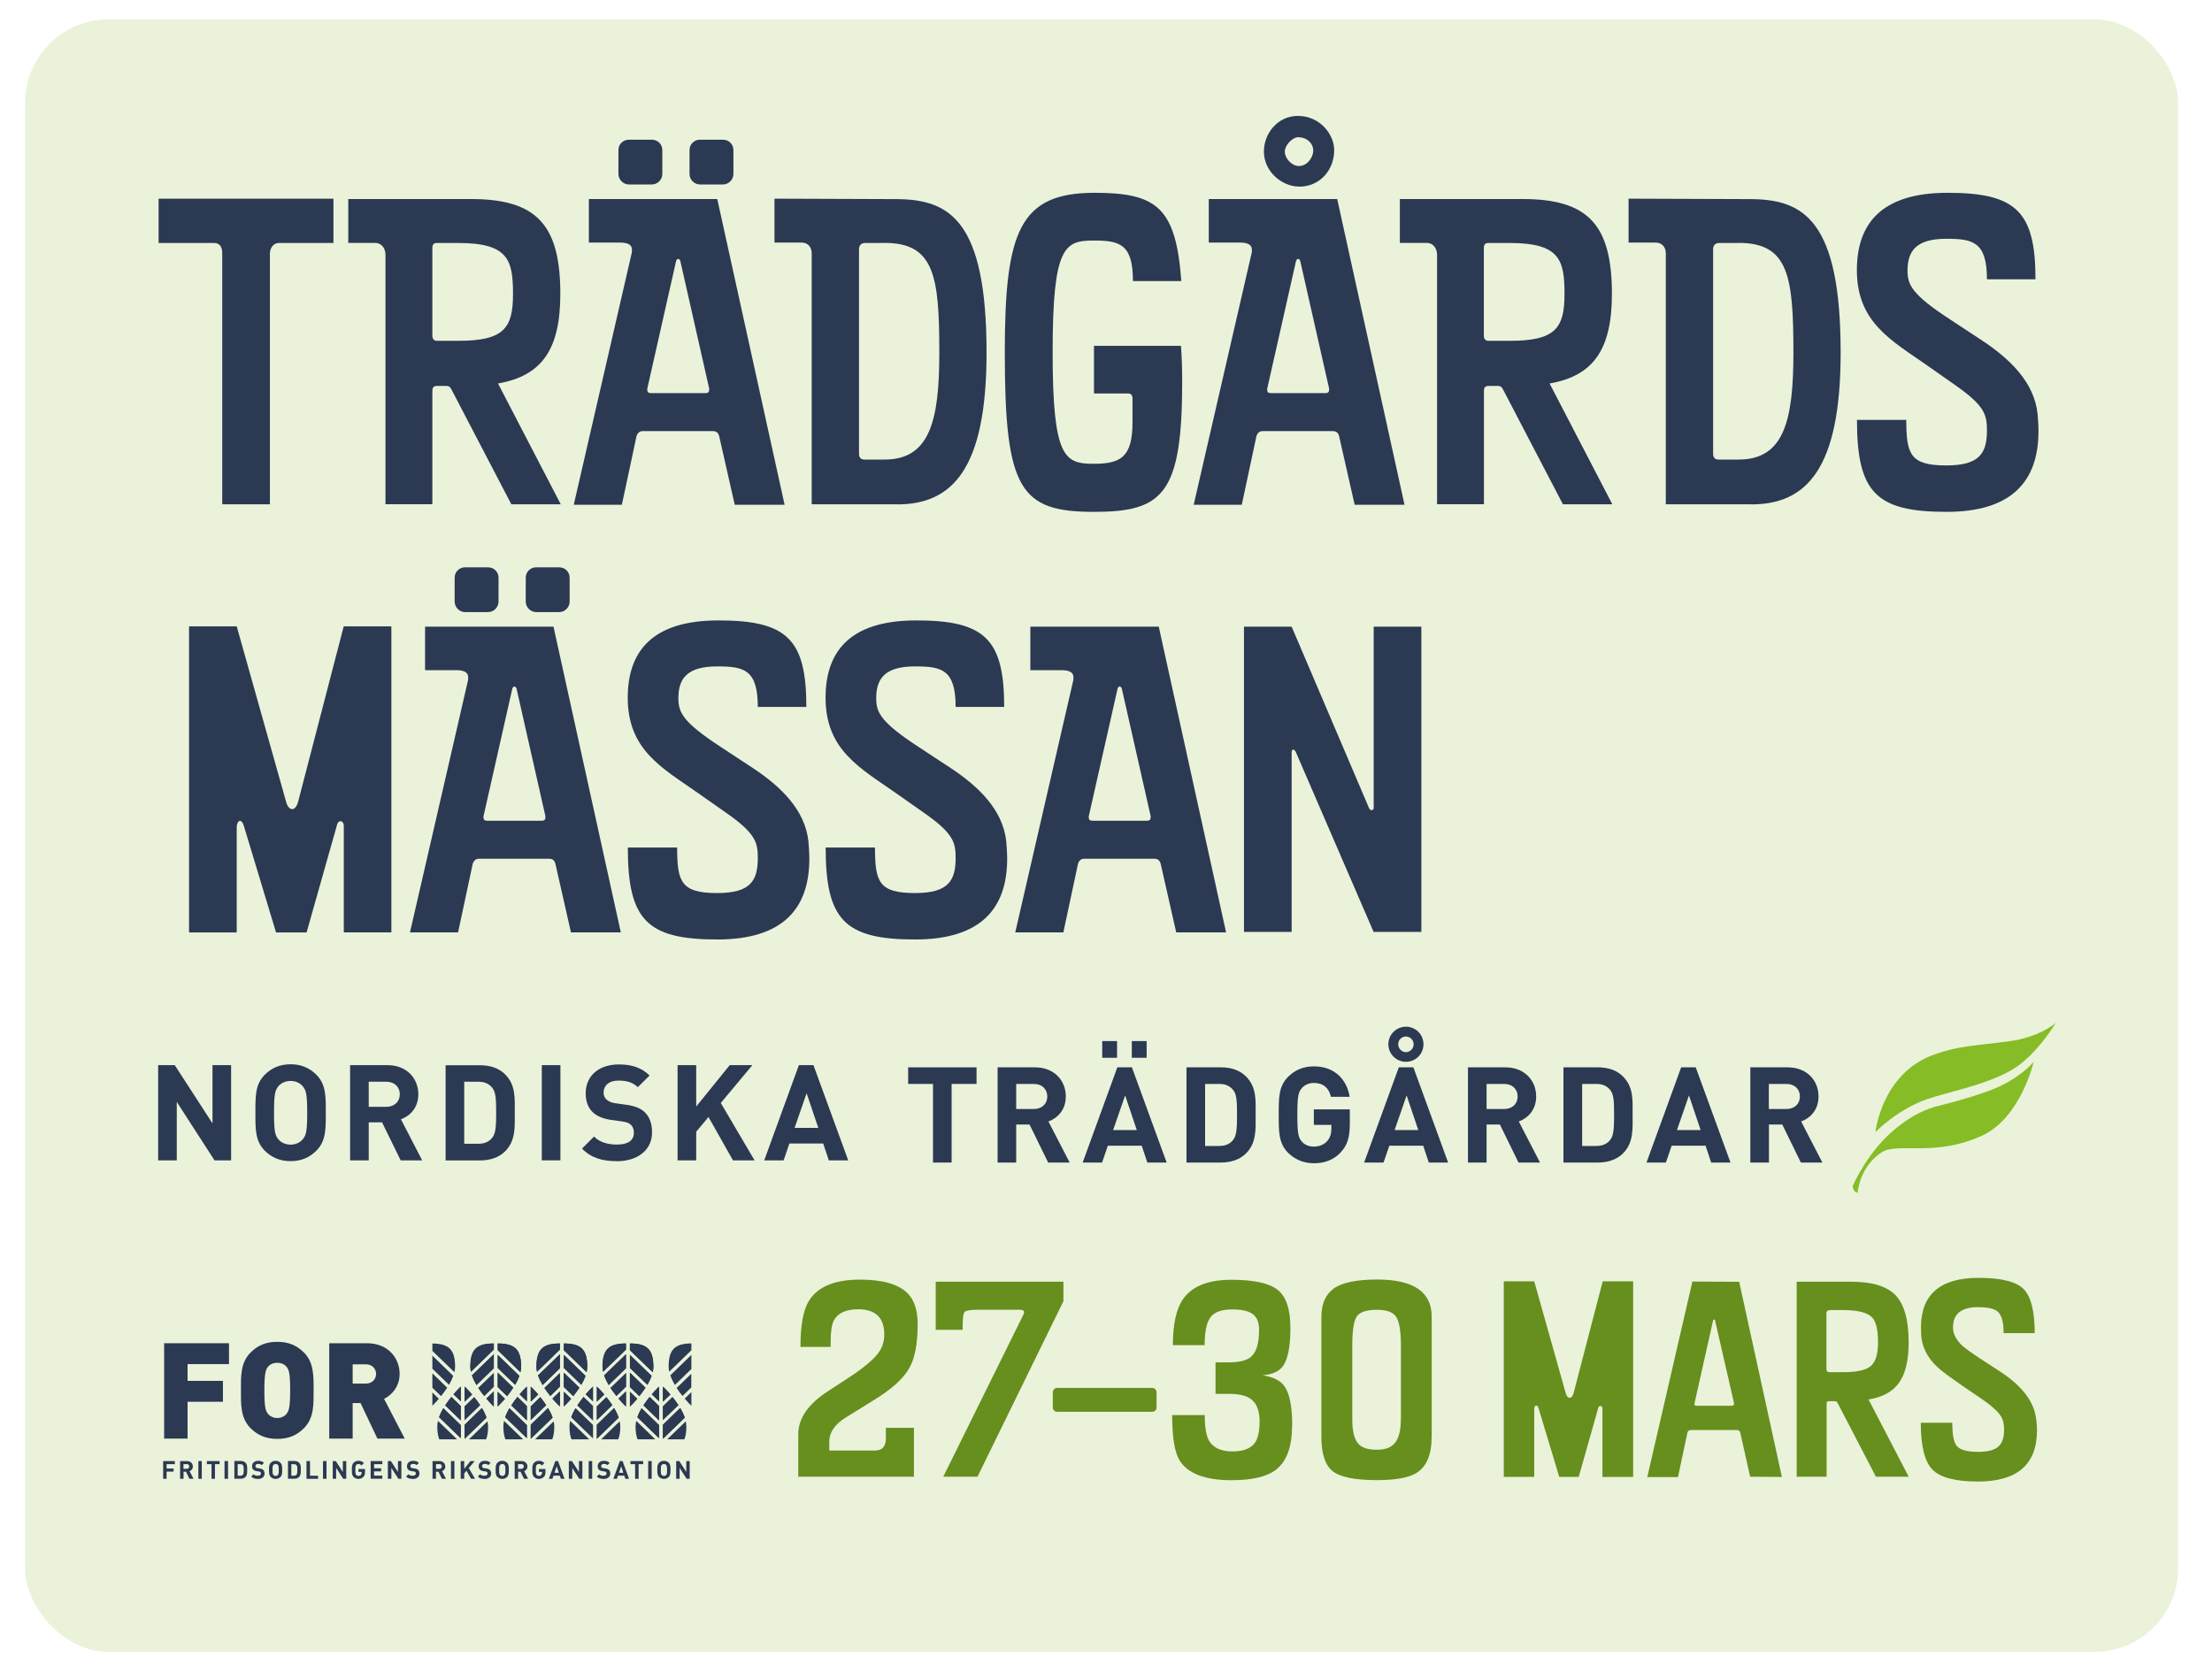 <svg viewBox="0 0 252.02 191.32" xmlns="http://www.w3.org/2000/svg">
  <defs>
    <style>
      .cls-1 {
        fill: #668f1e;
      }

      .cls-2 {
        fill: #2b3952;
      }

      .cls-3 {
        fill: #eaf2da;
      }

      .cls-4 {
        fill: #86bc25;
      }
    </style>
  </defs>
  <g id="logobg">
    <rect ry="9.51" rx="9.51" height="186.03" width="245.3" y="2.21" x="2.86" class="cls-3"></rect>
  </g>
  <g data-name="Lager 1" id="Lager_1">
    <g>
      <path d="M38,27.69h-6.2c-.76,0-1.05.71-1.05,1.19v28.59h-5.43v-28.64c0-.67-.29-1.14-.91-1.14h-6.34v-5.05h19.92v5.05Z" class="cls-2"></path>
      <path d="M63.88,57.47h-5.62l-6.81-13.06c-.14-.29-.29-.43-.57-.43h-1.1c-.38,0-.52.19-.52.57v12.91h-5.34v-28.45c0-.62-.38-1.33-1.19-1.33h-3.05v-5h13.96c7.48,0,10.2,2.91,10.2,10.82,0,6.43-2.19,9.34-7.1,10.2l7.15,13.77ZM52.21,27.69h-2.43c-.33,0-.52.14-.52.57v10.01c0,.29.14.57.52.57h2.43c5.19,0,6.24-1.43,6.24-5.34s-.57-5.81-6.24-5.81Z" class="cls-2"></path>
      <path d="M89.38,57.52h-5.67l-1.76-7.77c-.1-.43-.33-.62-.71-.62h-8.05c-.33,0-.57.24-.67.57l-1.67,7.82h-5.48l6.58-28.59c.05-.14.05-.33.05-.48,0-.48-.33-.81-1.38-.81h-3.53v-4.96h14.63l7.67,34.84ZM75.46,19.83c0,.62-.52,1.19-1.19,1.19h-2.62c-.67,0-1.19-.57-1.19-1.19v-2.72c0-.67.52-1.19,1.19-1.19h2.62c.67,0,1.19.52,1.19,1.19v2.72ZM77.51,29.74c-.05-.14-.14-.24-.24-.24s-.19.1-.24.24l-3.29,14.58c0,.33.05.48.48.48h6.15c.43,0,.43-.24.43-.52l-3.29-14.54ZM83.56,19.83c0,.62-.52,1.19-1.19,1.19h-2.62c-.67,0-1.19-.57-1.19-1.19v-2.72c0-.67.52-1.19,1.19-1.19h2.62c.67,0,1.19.52,1.19,1.19v2.72Z" class="cls-2"></path>
      <path d="M102.2,57.47h-9.72v-28.59c0-.67-.38-1.24-1.19-1.24h-3.05v-5l13.96.05c5.96.05,10.2,2.38,10.2,17.49,0,13.3-3.91,17.3-10.2,17.3ZM100.77,27.69h-2.19c-.48,0-.71.29-.71.71v23.3c0,.48.24.67.62.67h2.29c5.19,0,6.24-4.48,6.24-12.2,0-8.72-.57-12.49-6.24-12.49Z" class="cls-2"></path>
      <path d="M129.08,32.03c0-4.19-1.48-4.62-4.43-4.62-3.34,0-4.72.57-4.72,12.72s1.38,12.72,4.72,12.72c3.15,0,4.38-.86,4.38-4.77v-2.72c0-.33-.19-.52-.48-.52h-3.91v-5.43h9.91c.1,1.29.14,2.67.14,4.05,0,12.87-2.19,14.87-10.06,14.87-8.44,0-10.15-2.57-10.15-18.2,0-13.82,1.72-18.16,10.25-18.16,7.1,0,9.25,1.72,9.86,10.06h-5.53Z" class="cls-2"></path>
      <path d="M160.01,57.52h-5.67l-1.76-7.77c-.1-.43-.33-.62-.71-.62h-8.05c-.33,0-.57.24-.67.57l-1.67,7.82h-5.48l6.58-28.59c.05-.14.05-.33.05-.48,0-.48-.33-.81-1.38-.81h-3.53v-4.96h14.63l7.67,34.84ZM148,21.26c-1.91,0-4-1.67-4-4,0-2.05,1.57-4.05,3.86-4.05,2.53,0,4.15,2.1,4.15,3.91,0,2.19-1.57,4.15-4,4.15ZM148.14,29.74c-.05-.14-.14-.24-.24-.24s-.19.1-.24.24l-3.29,14.58c0,.33.05.48.48.48h6.15c.43,0,.43-.24.43-.52l-3.29-14.54ZM147.95,15.63c-.71,0-1.57.91-1.57,1.67,0,.71.76,1.62,1.62,1.62.91,0,1.62-.95,1.62-1.76,0-.86-.76-1.52-1.67-1.52Z" class="cls-2"></path>
      <path d="M183.69,57.47h-5.62l-6.81-13.06c-.14-.29-.29-.43-.57-.43h-1.1c-.38,0-.52.19-.52.57v12.91h-5.34v-28.45c0-.62-.38-1.33-1.19-1.33h-3.05v-5h13.96c7.48,0,10.2,2.91,10.2,10.82,0,6.43-2.19,9.34-7.1,10.2l7.15,13.77ZM172.01,27.69h-2.43c-.33,0-.52.14-.52.57v10.01c0,.29.14.57.52.57h2.43c5.19,0,6.24-1.43,6.24-5.34s-.57-5.81-6.24-5.81Z" class="cls-2"></path>
      <path d="M199.51,57.47h-9.72v-28.59c0-.67-.38-1.24-1.19-1.24h-3.05v-5l13.96.05c5.96.05,10.2,2.38,10.2,17.49,0,13.3-3.91,17.3-10.2,17.3ZM198.08,27.69h-2.19c-.48,0-.71.29-.71.71v23.3c0,.48.24.67.62.67h2.29c5.19,0,6.24-4.48,6.24-12.2,0-8.72-.57-12.49-6.24-12.49Z" class="cls-2"></path>
      <path d="M232.25,49.13c0,5.67-3,9.2-10.48,9.2-8.05,0-10.2-2.24-10.2-10.48h5.62c0,3.91.43,5.19,4.57,5.19,3.81,0,4.62-1.43,4.62-4,0-1.76-.24-2.81-3.67-5.19l-3.19-2.24c-4-2.81-7.96-4.86-7.96-10.82,0-5.05,2.53-8.82,10.34-8.82s10.01,2.14,10.01,9.86h-5.53c0-4.29-1.62-4.62-4.62-4.62-3.38,0-4.43,1.33-4.43,3.62,0,1.62.48,2.72,4.86,5.58l3.62,2.38c3.1,2.05,5.96,4.72,6.34,8.39.05.67.1,1.33.1,1.95Z" class="cls-2"></path>
    </g>
    <g>
      <path d="M44.6,106.25h-5.43v-12.1c0-.38-.19-.57-.38-.57-.14,0-.33.14-.38.38l-3.48,12.3h-3.48l-3.67-12.15c-.1-.38-.29-.57-.43-.57-.19,0-.38.29-.38.76v11.96h-5.43v-34.88h5.43l5.62,19.97c.14.57.43.86.71.86.24,0,.52-.29.67-.86l5.19-19.97h5.43v34.88Z" class="cls-2"></path>
      <path d="M70.72,106.25h-5.67l-1.76-7.77c-.1-.43-.33-.62-.71-.62h-8.05c-.33,0-.57.24-.67.57l-1.67,7.82h-5.48l6.58-28.59c.05-.14.05-.33.05-.48,0-.48-.33-.81-1.38-.81h-3.53v-4.96h14.63l7.67,34.84ZM56.8,68.56c0,.62-.52,1.19-1.19,1.19h-2.62c-.67,0-1.19-.57-1.19-1.19v-2.72c0-.67.52-1.19,1.19-1.19h2.62c.67,0,1.19.52,1.19,1.19v2.72ZM58.85,78.47c-.05-.14-.14-.24-.24-.24s-.19.1-.24.24l-3.29,14.58c0,.33.05.48.48.48h6.15c.43,0,.43-.24.43-.52l-3.29-14.54ZM64.9,68.56c0,.62-.52,1.19-1.19,1.19h-2.62c-.67,0-1.19-.57-1.19-1.19v-2.72c0-.67.52-1.19,1.19-1.19h2.62c.67,0,1.19.52,1.19,1.19v2.72Z" class="cls-2"></path>
      <path d="M92.21,97.86c0,5.67-3,9.2-10.48,9.2-8.05,0-10.2-2.24-10.2-10.48h5.62c0,3.91.43,5.19,4.57,5.19,3.81,0,4.62-1.43,4.62-4,0-1.76-.24-2.81-3.67-5.19l-3.19-2.24c-4-2.81-7.96-4.86-7.96-10.82,0-5.05,2.53-8.82,10.34-8.82s10.01,2.14,10.01,9.86h-5.53c0-4.29-1.62-4.62-4.62-4.62-3.38,0-4.43,1.33-4.43,3.62,0,1.62.48,2.72,4.86,5.58l3.62,2.38c3.1,2.05,5.96,4.72,6.34,8.39.05.67.1,1.33.1,1.95Z" class="cls-2"></path>
      <path d="M114.75,97.86c0,5.67-3,9.2-10.48,9.2-8.05,0-10.2-2.24-10.2-10.48h5.62c0,3.91.43,5.19,4.57,5.19,3.81,0,4.62-1.43,4.62-4,0-1.76-.24-2.81-3.67-5.19l-3.19-2.24c-4-2.81-7.96-4.86-7.96-10.82,0-5.05,2.53-8.82,10.34-8.82s10.01,2.14,10.01,9.86h-5.53c0-4.29-1.62-4.62-4.62-4.62-3.38,0-4.43,1.33-4.43,3.62,0,1.62.48,2.72,4.86,5.58l3.62,2.38c3.1,2.05,5.96,4.72,6.34,8.39.05.67.1,1.33.1,1.95Z" class="cls-2"></path>
      <path d="M139.68,106.25h-5.67l-1.76-7.77c-.1-.43-.33-.62-.71-.62h-8.05c-.33,0-.57.24-.67.57l-1.67,7.82h-5.48l6.58-28.59c.05-.14.05-.33.05-.48,0-.48-.33-.81-1.38-.81h-3.53v-4.96h14.63l7.67,34.84ZM127.81,78.47c-.05-.14-.14-.24-.24-.24s-.19.1-.24.24l-3.29,14.58c0,.33.05.48.48.48h6.15c.43,0,.43-.24.43-.52l-3.29-14.54Z" class="cls-2"></path>
      <path d="M161.93,106.2h-5.43l-8.86-20.49c-.1-.19-.19-.29-.29-.29s-.19.1-.19.29v20.49h-5.43v-34.79h5.43l8.82,20.68c.05.14.19.24.29.24s.24-.1.24-.24v-20.68h5.43v34.79Z" class="cls-2"></path>
    </g>
    <g>
      <g>
        <path d="M24.44,132.23l-4.3-6.66v6.66h-2.12v-10.85h1.89l4.3,6.64v-6.64h2.12v10.85h-1.89Z" class="cls-2"></path>
        <path d="M36.04,131.13c-.76.76-1.69,1.19-2.93,1.19s-2.18-.43-2.94-1.19c-1.1-1.1-1.07-2.45-1.07-4.33s-.03-3.23,1.07-4.33c.76-.76,1.71-1.19,2.94-1.19s2.16.43,2.93,1.19c1.1,1.1,1.08,2.45,1.08,4.33s.02,3.23-1.08,4.33ZM34.47,123.76c-.31-.35-.78-.58-1.36-.58s-1.07.23-1.37.58c-.41.46-.52.96-.52,3.05s.11,2.59.52,3.05c.3.35.79.58,1.37.58s1.05-.23,1.36-.58c.41-.46.53-.96.53-3.05s-.12-2.59-.53-3.05Z" class="cls-2"></path>
        <path d="M45.65,132.23l-2.12-4.33h-1.52v4.33h-2.12v-10.85h4.25c2.21,0,3.52,1.51,3.52,3.32,0,1.52-.93,2.47-1.98,2.85l2.42,4.68h-2.45ZM44.01,123.27h-2v2.86h2c.93,0,1.54-.59,1.54-1.43s-.61-1.43-1.54-1.43Z" class="cls-2"></path>
        <path d="M57.55,131.2c-.72.72-1.74,1.04-2.86,1.04h-3.92v-10.85h3.92c1.13,0,2.15.32,2.86,1.04,1.22,1.22,1.1,2.71,1.1,4.34s.12,3.21-1.1,4.43ZM56.07,123.94c-.37-.44-.85-.67-1.58-.67h-1.6v7.07h1.6c.73,0,1.22-.23,1.58-.67.4-.49.46-1.27.46-2.91s-.06-2.33-.46-2.82Z" class="cls-2"></path>
        <path d="M61.73,132.23v-10.85h2.12v10.85h-2.12Z" class="cls-2"></path>
        <path d="M70.27,132.32c-1.65,0-2.89-.35-3.96-1.43l1.37-1.37c.69.69,1.62.91,2.62.91,1.25,0,1.92-.47,1.92-1.34,0-.38-.11-.7-.34-.91-.21-.2-.46-.3-.96-.38l-1.31-.18c-.93-.14-1.62-.43-2.1-.9-.52-.52-.78-1.22-.78-2.13,0-1.94,1.43-3.29,3.78-3.29,1.49,0,2.58.37,3.5,1.26l-1.34,1.33c-.69-.66-1.51-.75-2.22-.75-1.13,0-1.68.62-1.68,1.37,0,.27.09.56.32.78.21.2.56.37,1.01.43l1.28.18c.99.14,1.62.41,2.07.84.58.55.84,1.34.84,2.3,0,2.1-1.75,3.29-4.02,3.29Z" class="cls-2"></path>
        <path d="M83.51,132.23l-2.79-4.94-1.4,1.68v3.26h-2.12v-10.85h2.12v4.72l3.82-4.72h2.58l-3.6,4.31,3.85,6.54h-2.47Z" class="cls-2"></path>
        <path d="M94.43,132.23l-.64-1.92h-3.85l-.66,1.92h-2.21l3.95-10.85h1.66l3.96,10.85h-2.21ZM91.9,124.58l-1.37,3.95h2.7l-1.33-3.95Z" class="cls-2"></path>
        <path d="M108.42,123.52v8.96h-2.12v-8.96h-2.83v-1.89h7.79v1.89h-2.83Z" class="cls-2"></path>
        <path d="M119.42,132.48l-2.12-4.33h-1.52v4.33h-2.12v-10.85h4.25c2.21,0,3.52,1.51,3.52,3.32,0,1.52-.93,2.47-1.98,2.85l2.42,4.68h-2.45ZM117.78,123.52h-2v2.86h2c.93,0,1.54-.59,1.54-1.43s-.61-1.43-1.54-1.43Z" class="cls-2"></path>
        <path d="M130.72,132.48l-.64-1.92h-3.86l-.66,1.92h-2.21l3.95-10.85h1.66l3.96,10.85h-2.21ZM128.19,124.83l-1.37,3.95h2.7l-1.33-3.95ZM125.58,120.54v-1.9h1.69v1.9h-1.69ZM128.95,120.54v-1.9h1.69v1.9h-1.69Z" class="cls-2"></path>
        <path d="M141.96,131.44c-.72.72-1.74,1.04-2.86,1.04h-3.92v-10.85h3.92c1.13,0,2.15.32,2.86,1.04,1.22,1.22,1.1,2.71,1.1,4.34s.12,3.22-1.1,4.43ZM140.48,124.19c-.37-.44-.85-.67-1.58-.67h-1.6v7.07h1.6c.73,0,1.22-.23,1.58-.67.4-.49.46-1.26.46-2.91s-.06-2.33-.46-2.82Z" class="cls-2"></path>
        <path d="M152.75,131.33c-.87.9-1.9,1.23-3.06,1.23s-2.16-.43-2.93-1.19c-1.1-1.1-1.07-2.45-1.07-4.33s-.03-3.23,1.07-4.33c.76-.76,1.71-1.19,2.93-1.19,2.51,0,3.79,1.65,4.08,3.47h-2.13c-.24-1.02-.87-1.58-1.95-1.58-.58,0-1.05.23-1.36.58-.41.46-.52.96-.52,3.05s.11,2.61.52,3.06c.3.35.78.56,1.36.56.64,0,1.16-.23,1.51-.61.35-.4.49-.88.49-1.45v-.41h-2v-1.77h4.1v1.58c0,1.57-.27,2.51-1.04,3.31Z" class="cls-2"></path>
        <path d="M162.79,132.48l-.64-1.92h-3.86l-.66,1.92h-2.21l3.95-10.85h1.66l3.96,10.85h-2.21ZM160.26,124.83l-1.37,3.95h2.7l-1.33-3.95ZM160.18,121c-1.1,0-2-.9-2-2s.9-2,2-2,2,.88,2,2-.9,2-2,2ZM160.18,118.12c-.49,0-.88.4-.88.88s.4.9.88.9.88-.41.88-.9-.4-.88-.88-.88Z" class="cls-2"></path>
        <path d="M173.01,132.48l-2.12-4.33h-1.52v4.33h-2.12v-10.85h4.25c2.21,0,3.52,1.51,3.52,3.32,0,1.52-.93,2.47-1.98,2.85l2.42,4.68h-2.45ZM171.37,123.52h-2v2.86h2c.93,0,1.54-.59,1.54-1.43s-.61-1.43-1.54-1.43Z" class="cls-2"></path>
        <path d="M184.91,131.44c-.72.72-1.74,1.04-2.86,1.04h-3.92v-10.85h3.92c1.13,0,2.15.32,2.86,1.04,1.22,1.22,1.1,2.71,1.1,4.34s.12,3.22-1.1,4.43ZM183.44,124.19c-.37-.44-.85-.67-1.58-.67h-1.6v7.07h1.6c.73,0,1.22-.23,1.58-.67.4-.49.46-1.26.46-2.91s-.06-2.33-.46-2.82Z" class="cls-2"></path>
        <path d="M194.96,132.48l-.64-1.92h-3.86l-.66,1.92h-2.21l3.95-10.85h1.66l3.96,10.85h-2.21ZM192.43,124.83l-1.37,3.95h2.7l-1.33-3.95Z" class="cls-2"></path>
        <path d="M205.18,132.48l-2.12-4.33h-1.52v4.33h-2.12v-10.85h4.25c2.21,0,3.52,1.51,3.52,3.32,0,1.52-.93,2.47-1.98,2.85l2.42,4.68h-2.45ZM203.53,123.52h-2v2.86h2c.93,0,1.54-.59,1.54-1.43s-.61-1.43-1.54-1.43Z" class="cls-2"></path>
      </g>
      <g>
        <path d="M219.49,125.28c2.41-.85,6.66-1.59,9.71-3.35,2.78-1.6,5.02-5.36,5.02-5.36,0,0-1.79,1.62-5.31,2.09-4.03.54-5.75.5-8.59,1.53-5.96,2.15-6.64,8.81-6.64,8.81,0,0,2.44-2.53,5.81-3.72Z" class="cls-4"></path>
        <path d="M211.08,135.18s1.15-2.79,3.54-5.31c1.05-1.1,3.36-3.16,6.24-3.85,1.37-.33,5.14-1.35,7.01-2.24,2.54-1.21,3.83-2.76,3.83-2.76,0,0-1.47,6.32-5.81,8.36-5.39,2.52-9.67.77-11.46,1.91-2.4,1.52-2.75,4.18-2.79,4.65-.51-.11-.56-.75-.56-.75Z" class="cls-4"></path>
      </g>
    </g>
    <g>
      <g>
        <path d="M50.72,160.15l1.78,1.72v-1.64l-1.07-1.04c-.23.29-.48.61-.7.96Z" class="cls-2"></path>
        <path d="M50.02,161.5l2.47,2.39v-1.49l-1.99-1.92c-.19.33-.36.67-.48,1.02Z" class="cls-2"></path>
        <path d="M51.67,158.89l.83.8v-1.68s-.37.34-.83.88Z" class="cls-2"></path>
        <path d="M54.03,159.21l-1.09,1.06v1.56l1.76-1.7c-.21-.33-.44-.64-.67-.91Z" class="cls-2"></path>
        <path d="M52.94,158.01v1.72l.85-.82c-.47-.55-.85-.9-.85-.9Z" class="cls-2"></path>
        <path d="M52.94,162.36v1.6l2.49-2.41c-.13-.37-.31-.74-.52-1.1l-1.97,1.91Z" class="cls-2"></path>
        <path d="M54.29,157.83l1.97-1.91v-1.6l-2.49,2.41c.13.37.31.74.52,1.1Z" class="cls-2"></path>
        <path d="M53.59,155.74c0,.19.02.38.07.58l2.61-2.53v-.69c-1.89,0-2.67.62-2.67,2.64Z" class="cls-2"></path>
        <path d="M56.7,160.28s.37-.34.83-.88l-.83-.8v1.68Z" class="cls-2"></path>
        <path d="M58.48,158.14l-1.78-1.72v1.64l1.07,1.04c.23-.29.48-.62.7-.96Z" class="cls-2"></path>
        <path d="M56.26,160.28v-1.72l-.85.82c.47.55.85.9.85.9Z" class="cls-2"></path>
        <path d="M55.17,159.08l1.09-1.06v-1.55l-1.76,1.7c.21.33.44.64.67.91Z" class="cls-2"></path>
        <path d="M60.47,158.01v1.72l.85-.82c-.47-.55-.85-.9-.85-.9Z" class="cls-2"></path>
        <path d="M68,158.01v1.72l.85-.82c-.47-.55-.85-.9-.85-.9Z" class="cls-2"></path>
        <path d="M66.91,155.74c0-2.02-.79-2.64-2.67-2.64v.76l2.59,2.51c.05-.21.08-.43.08-.63Z" class="cls-2"></path>
        <path d="M69.09,159.21l-1.09,1.06v1.56l1.76-1.7c-.21-.33-.44-.64-.67-.91Z" class="cls-2"></path>
        <path d="M73.54,158.14l-1.78-1.72v1.64l1.07,1.04c.23-.29.48-.62.7-.96Z" class="cls-2"></path>
        <path d="M74.24,156.79l-2.47-2.39v1.49l1.99,1.92c.19-.33.36-.67.48-1.02Z" class="cls-2"></path>
        <path d="M74.44,155.74c0-2.02-.78-2.64-2.67-2.64v.76l2.6,2.51c.05-.21.08-.43.08-.63Z" class="cls-2"></path>
        <path d="M59.38,155.74c0-2.02-.79-2.64-2.67-2.64v.76l2.59,2.51c.05-.21.08-.43.08-.63Z" class="cls-2"></path>
        <path d="M59.18,156.79l-2.47-2.39v1.49l1.99,1.92c.19-.33.36-.67.48-1.02Z" class="cls-2"></path>
        <path d="M61.56,159.21l-1.09,1.06v1.56l1.76-1.7c-.21-.33-.45-.64-.67-.91Z" class="cls-2"></path>
        <path d="M66.71,156.79l-2.47-2.39v1.49l1.99,1.92c.19-.33.36-.67.48-1.02Z" class="cls-2"></path>
        <path d="M66.01,158.14l-1.78-1.72v1.64l1.07,1.04c.23-.29.48-.62.7-.96Z" class="cls-2"></path>
        <path d="M57.55,161.5l2.47,2.39v-1.49l-1.99-1.92c-.19.33-.36.67-.48,1.02Z" class="cls-2"></path>
        <path d="M65.08,161.5l2.47,2.39v-1.49l-1.99-1.92c-.19.33-.36.67-.48,1.02Z" class="cls-2"></path>
        <path d="M71.77,160.28s.37-.34.83-.88l-.83-.8v1.68Z" class="cls-2"></path>
        <path d="M72.61,161.5l2.47,2.39v-1.49l-1.99-1.92c-.19.33-.36.67-.48,1.02Z" class="cls-2"></path>
        <path d="M69.35,157.83l1.97-1.91v-1.6l-2.49,2.41c.13.37.31.74.52,1.1Z" class="cls-2"></path>
        <path d="M68.65,155.74c0,.19.02.38.07.58l2.61-2.53v-.69c-1.89,0-2.67.62-2.67,2.64Z" class="cls-2"></path>
        <path d="M58.25,160.15l1.78,1.72v-1.64l-1.07-1.04c-.23.29-.48.61-.7.96Z" class="cls-2"></path>
        <path d="M75.53,158.01v1.72l.85-.82c-.47-.55-.85-.9-.85-.9Z" class="cls-2"></path>
        <path d="M70.23,159.08l1.09-1.06v-1.55l-1.76,1.7c.21.33.45.64.67.91Z" class="cls-2"></path>
        <path d="M75.53,161.82l1.76-1.7c-.22-.33-.45-.64-.67-.91l-1.09,1.06v1.56Z" class="cls-2"></path>
        <path d="M74.26,158.89l.83.8v-1.68s-.37.34-.83.88Z" class="cls-2"></path>
        <path d="M75.53,163.96l2.49-2.41c-.13-.37-.31-.74-.52-1.1l-1.97,1.91v1.6Z" class="cls-2"></path>
        <path d="M73.31,160.15l1.78,1.72v-1.64l-1.08-1.04c-.23.29-.48.61-.7.96Z" class="cls-2"></path>
        <path d="M62.7,159.08l1.09-1.06v-1.55l-1.76,1.7c.21.33.45.64.67.91Z" class="cls-2"></path>
        <path d="M63.79,160.28v-1.72l-.85.82c.47.55.85.9.85.9Z" class="cls-2"></path>
        <path d="M71.32,160.28v-1.72l-.85.82c.47.55.85.9.85.9Z" class="cls-2"></path>
        <path d="M60.47,162.36v1.6l2.49-2.41c-.13-.37-.31-.74-.52-1.1l-1.97,1.91Z" class="cls-2"></path>
        <path d="M61.82,157.83l1.97-1.91v-1.6l-2.49,2.41c.13.37.31.74.52,1.1Z" class="cls-2"></path>
        <path d="M64.24,160.28s.37-.34.83-.88l-.83-.8v1.68Z" class="cls-2"></path>
        <path d="M66.73,158.89l.83.8v-1.68s-.37.34-.83.88Z" class="cls-2"></path>
        <path d="M68,162.36v1.6l2.49-2.41c-.13-.37-.31-.74-.52-1.1l-1.97,1.91Z" class="cls-2"></path>
        <path d="M65.78,160.15l1.78,1.72v-1.64l-1.07-1.04c-.23.29-.48.61-.7.96Z" class="cls-2"></path>
        <path d="M59.2,158.89l.83.8v-1.68s-.37.34-.83.88Z" class="cls-2"></path>
        <path d="M61.12,155.74c0,.19.02.38.07.58l2.61-2.53v-.69c-1.89,0-2.67.62-2.67,2.64Z" class="cls-2"></path>
        <path d="M78.77,153.87l-2.52,2.44c-.04-.2-.07-.39-.07-.58,0-1.99.76-2.62,2.59-2.64v.77ZM78.77,156.01l-1.88,1.82c-.21-.36-.39-.73-.52-1.1l2.4-2.33v1.6ZM78.77,158.1l-1.01.98c-.22-.27-.45-.58-.67-.91l1.67-1.62v1.56ZM78.77,160.2c-.14-.13-.42-.43-.76-.82l.76-.74v1.56ZM76.02,164.02l2.11-2.05c.04.19.07.39.07.58,0,.61-.07,1.09-.23,1.47h-1.95ZM72.64,164.02c-.15-.38-.23-.86-.23-1.47,0-.21.03-.42.08-.63l2.17,2.1h-2.02ZM68.49,164.02l2.11-2.05c.04.19.07.39.07.58,0,.61-.07,1.09-.23,1.47h-1.95ZM65.11,164.02c-.15-.38-.23-.86-.23-1.47,0-.21.03-.42.08-.63l2.17,2.1h-2.02ZM60.96,164.02l2.12-2.05c.04.19.07.39.07.58,0,.61-.07,1.09-.23,1.47h-1.95ZM57.58,164.02c-.15-.38-.23-.86-.23-1.47,0-.21.03-.42.08-.63l2.17,2.1h-2.02ZM53.43,164.02l2.11-2.05c.04.19.07.39.07.58,0,.61-.07,1.09-.23,1.47h-1.95ZM50.05,164.02c-.15-.38-.23-.86-.23-1.47,0-.21.03-.42.08-.63l2.17,2.1h-2.02ZM49.26,158.68l.74.72c-.33.38-.61.67-.74.8v-1.52ZM49.26,156.5l1.69,1.64c-.23.35-.47.67-.7.96l-.99-.96v-1.64ZM49.26,154.48l2.38,2.31c-.12.34-.29.69-.48,1.02l-1.9-1.84v-1.49ZM49.26,153.1c1.83.02,2.59.65,2.59,2.64,0,.21-.03.42-.08.63l-2.51-2.43v-.84ZM71.77,153.1c1.89,0,2.67.62,2.67,2.64,0,.21-.03.42-.08.63l-2.6-2.51v-.76ZM71.77,154.4l2.47,2.39c-.12.34-.29.69-.48,1.02l-1.99-1.92v-1.49ZM71.77,156.42l1.78,1.72c-.23.35-.47.67-.7.96l-1.07-1.04v-1.64ZM68,158.01s.38.35.85.9l-.85.82v-1.72ZM68,160.27l1.09-1.06c.22.27.45.58.67.91l-1.76,1.7v-1.56ZM64.24,153.1c1.89,0,2.67.62,2.67,2.64,0,.21-.03.42-.08.63l-2.59-2.51v-.76ZM64.24,154.4l2.47,2.39c-.12.34-.29.69-.48,1.02l-1.99-1.92v-1.49ZM64.24,156.42l1.78,1.72c-.23.35-.47.67-.7.96l-1.07-1.04v-1.64ZM60.47,158.01s.38.35.85.9l-.85.82v-1.72ZM60.47,160.27l1.09-1.06c.22.27.45.58.67.91l-1.76,1.7v-1.56ZM56.7,153.1c1.89,0,2.67.62,2.67,2.64,0,.21-.03.42-.08.63l-2.59-2.51v-.76ZM56.7,154.4l2.47,2.39c-.12.34-.29.69-.48,1.02l-1.99-1.92v-1.49ZM56.7,156.42l1.78,1.72c-.23.35-.47.67-.7.96l-1.07-1.04v-1.64ZM52.94,158.01s.38.35.85.9l-.85.82v-1.72ZM52.94,160.27l1.09-1.06c.22.27.45.58.67.91l-1.76,1.7v-1.56ZM52.5,163.89l-2.47-2.39c.12-.34.29-.69.48-1.02l1.99,1.92v1.49ZM52.5,161.87l-1.78-1.72c.23-.35.47-.67.7-.96l1.07,1.04v1.64ZM52.5,159.69l-.83-.8c.46-.54.83-.88.83-.88v1.68ZM52.94,163.96v-1.6l1.97-1.91c.21.35.39.72.52,1.1l-2.49,2.41ZM56.26,160.28s-.38-.35-.85-.9l.85-.82v1.72ZM56.26,158.02l-1.09,1.06c-.22-.27-.45-.58-.67-.91l1.76-1.7v1.55ZM56.26,155.93l-1.97,1.91c-.21-.36-.39-.73-.52-1.1l2.49-2.41v1.6ZM56.26,153.79l-2.61,2.53c-.04-.2-.07-.39-.07-.58,0-2.02.79-2.64,2.67-2.64v.69ZM56.7,160.28v-1.68l.83.8c-.46.54-.83.88-.83.88ZM60.03,163.89l-2.47-2.39c.12-.34.29-.69.48-1.02l1.99,1.92v1.49ZM60.03,161.87l-1.78-1.72c.23-.35.47-.67.7-.96l1.07,1.04v1.64ZM60.03,159.69l-.83-.8c.46-.54.83-.88.83-.88v1.68ZM60.47,163.96v-1.6l1.97-1.91c.21.35.39.72.52,1.1l-2.49,2.41ZM63.79,160.28s-.38-.35-.85-.9l.85-.82v1.72ZM63.79,158.02l-1.09,1.06c-.22-.27-.45-.58-.67-.91l1.76-1.7v1.55ZM63.79,155.93l-1.97,1.91c-.21-.36-.39-.73-.52-1.1l2.49-2.41v1.6ZM63.79,153.79l-2.61,2.53c-.04-.2-.07-.39-.07-.58,0-2.02.79-2.64,2.67-2.64v.69ZM64.24,160.28v-1.68l.83.8c-.46.54-.83.88-.83.88ZM67.56,163.89l-2.47-2.39c.12-.34.29-.69.48-1.02l1.99,1.92v1.49ZM67.56,161.87l-1.78-1.72c.23-.35.47-.67.7-.96l1.07,1.04v1.64ZM67.56,159.69l-.83-.8c.46-.54.83-.88.83-.88v1.68ZM68,163.96v-1.6l1.97-1.91c.21.35.39.72.52,1.1l-2.49,2.41ZM71.32,160.28s-.38-.35-.85-.9l.85-.82v1.72ZM71.32,158.02l-1.09,1.06c-.22-.27-.45-.58-.67-.91l1.76-1.7v1.55ZM71.32,155.93l-1.97,1.91c-.21-.36-.39-.73-.52-1.1l2.49-2.41v1.6ZM71.32,153.79l-2.61,2.53c-.04-.2-.07-.39-.07-.58,0-2.02.79-2.64,2.67-2.64v.69ZM71.77,160.28v-1.68l.83.8c-.46.54-.83.88-.83.88ZM75.09,163.89l-2.47-2.39c.12-.34.29-.69.48-1.02l1.99,1.92v1.49ZM75.09,161.87l-1.78-1.72c.23-.35.47-.67.7-.96l1.08,1.04v1.64ZM75.09,159.69l-.83-.8c.46-.54.83-.88.83-.88v1.68ZM78.02,161.55l-2.49,2.41v-1.6l1.97-1.91c.21.35.39.72.52,1.1ZM77.29,160.12l-1.76,1.7v-1.56l1.09-1.06c.22.27.45.58.67.91ZM76.38,158.91l-.85.82v-1.72s.38.35.85.9Z" class="cls-2"></path>
      </g>
      <g>
        <path d="M18.98,166.85v.5h.8v.35h-.8v.82h-.39v-2.02h1.33v.35h-.94Z" class="cls-2"></path>
        <path d="M21.58,168.52l-.39-.81h-.28v.81h-.39v-2.02h.79c.41,0,.66.28.66.62,0,.28-.17.46-.37.53l.45.87h-.46ZM21.27,166.85h-.37v.53h.37c.17,0,.29-.11.29-.27s-.11-.27-.29-.27Z" class="cls-2"></path>
        <path d="M22.6,168.52v-2.02h.39v2.02h-.39Z" class="cls-2"></path>
        <path d="M24.49,166.85v1.67h-.39v-1.67h-.53v-.35h1.45v.35h-.53Z" class="cls-2"></path>
        <path d="M25.58,168.52v-2.02h.4v2.02h-.4Z" class="cls-2"></path>
        <path d="M27.96,168.32c-.13.13-.32.19-.53.19h-.73v-2.02h.73c.21,0,.4.06.53.19.23.23.2.51.2.81s.02.6-.2.83ZM27.68,166.97c-.07-.08-.16-.12-.3-.12h-.3v1.32h.3c.14,0,.23-.04.3-.13.07-.09.09-.24.09-.54s-.01-.43-.09-.53Z" class="cls-2"></path>
        <path d="M29.36,168.53c-.31,0-.54-.06-.74-.27l.26-.26c.13.13.3.17.49.17.23,0,.36-.09.36-.25,0-.07-.02-.13-.06-.17-.04-.04-.09-.06-.18-.07l-.24-.03c-.17-.03-.3-.08-.39-.17-.1-.1-.14-.23-.14-.4,0-.36.27-.61.7-.61.28,0,.48.07.65.24l-.25.25c-.13-.12-.28-.14-.41-.14-.21,0-.31.12-.31.26,0,.05.02.11.06.15.04.04.11.07.19.08l.24.03c.18.03.3.08.39.16.11.1.16.25.16.43,0,.39-.33.61-.75.61Z" class="cls-2"></path>
        <path d="M31.95,168.31c-.14.14-.32.22-.55.22s-.41-.08-.55-.22c-.2-.2-.2-.46-.2-.81s0-.6.2-.81c.14-.14.32-.22.55-.22s.4.08.55.22c.2.2.2.46.2.81s0,.6-.2.81ZM31.66,166.94c-.06-.07-.14-.11-.25-.11s-.2.04-.26.11c-.08.09-.1.18-.1.57s.02.48.1.57c.06.07.15.11.26.11s.2-.04.25-.11c.08-.09.1-.18.1-.57s-.02-.48-.1-.57Z" class="cls-2"></path>
        <path d="M34.07,168.32c-.13.13-.32.19-.53.19h-.73v-2.02h.73c.21,0,.4.06.53.19.23.23.2.51.2.81s.02.6-.2.83ZM33.79,166.97c-.07-.08-.16-.12-.3-.12h-.3v1.32h.3c.14,0,.23-.04.3-.13.07-.09.09-.24.09-.54s-.01-.43-.09-.53Z" class="cls-2"></path>
        <path d="M34.92,168.52v-2.02h.4v1.67h.92v.35h-1.31Z" class="cls-2"></path>
        <path d="M36.8,168.52v-2.02h.4v2.02h-.4Z" class="cls-2"></path>
        <path d="M39.1,168.52l-.8-1.24v1.24h-.39v-2.02h.35l.8,1.24v-1.24h.39v2.02h-.35Z" class="cls-2"></path>
        <path d="M41.41,168.3c-.15.15-.34.23-.57.23s-.4-.08-.55-.22c-.2-.2-.2-.46-.2-.81s0-.6.2-.81c.14-.14.32-.22.55-.22.28,0,.44.08.62.26l-.27.27c-.11-.11-.2-.17-.35-.17-.11,0-.2.04-.25.11-.08.09-.1.18-.1.57s.02.49.1.57c.06.07.14.11.25.11.12,0,.2-.04.27-.11.07-.07.09-.18.09-.28v-.07h-.36v-.33h.75v.29c0,.29-.05.47-.19.62Z" class="cls-2"></path>
        <path d="M42.23,168.52v-2.02h1.33v.35h-.94v.47h.8v.35h-.8v.49h.94v.35h-1.33Z" class="cls-2"></path>
        <path d="M45.39,168.52l-.8-1.24v1.24h-.4v-2.02h.35l.8,1.24v-1.24h.39v2.02h-.35Z" class="cls-2"></path>
        <path d="M47.01,168.53c-.31,0-.54-.06-.74-.27l.26-.26c.13.13.3.17.49.17.23,0,.36-.09.36-.25,0-.07-.02-.13-.06-.17-.04-.04-.09-.06-.18-.07l-.24-.03c-.17-.03-.3-.08-.39-.17-.1-.1-.14-.23-.14-.4,0-.36.27-.61.7-.61.28,0,.48.07.65.24l-.25.25c-.13-.12-.28-.14-.41-.14-.21,0-.31.12-.31.26,0,.05.02.11.06.15.04.04.11.07.19.08l.24.03c.18.03.3.08.39.16.11.1.16.25.16.43,0,.39-.33.61-.75.61Z" class="cls-2"></path>
        <path d="M50.35,168.52l-.4-.81h-.28v.81h-.39v-2.02h.79c.41,0,.66.28.66.62,0,.28-.17.46-.37.53l.45.87h-.46ZM50.05,166.85h-.37v.53h.37c.17,0,.29-.11.29-.27s-.11-.27-.29-.27Z" class="cls-2"></path>
        <path d="M51.38,168.52v-2.02h.39v2.02h-.39Z" class="cls-2"></path>
        <path d="M53.67,168.52l-.52-.92-.26.31v.61h-.4v-2.02h.4v.88l.71-.88h.48l-.67.8.72,1.22h-.46Z" class="cls-2"></path>
        <path d="M55.18,168.53c-.31,0-.54-.06-.74-.27l.26-.26c.13.13.3.17.49.17.23,0,.36-.09.36-.25,0-.07-.02-.13-.06-.17-.04-.04-.08-.06-.18-.07l-.24-.03c-.17-.03-.3-.08-.39-.17-.1-.1-.14-.23-.14-.4,0-.36.27-.61.7-.61.28,0,.48.07.65.24l-.25.25c-.13-.12-.28-.14-.41-.14-.21,0-.31.12-.31.26,0,.05.02.11.06.15.04.04.1.07.19.08l.24.03c.18.03.3.08.39.16.11.1.16.25.16.43,0,.39-.33.61-.75.61Z" class="cls-2"></path>
        <path d="M57.77,168.31c-.14.14-.32.22-.55.22s-.41-.08-.55-.22c-.2-.2-.2-.46-.2-.81s0-.6.2-.81c.14-.14.32-.22.55-.22s.4.08.55.22c.2.2.2.46.2.81s0,.6-.2.81ZM57.48,166.94c-.06-.07-.14-.11-.25-.11s-.2.04-.26.11c-.08.09-.1.18-.1.57s.02.48.1.57c.06.07.15.11.26.11s.2-.04.25-.11c.08-.09.1-.18.1-.57s-.02-.48-.1-.57Z" class="cls-2"></path>
        <path d="M59.7,168.52l-.39-.81h-.28v.81h-.39v-2.02h.79c.41,0,.66.28.66.62,0,.28-.17.46-.37.53l.45.87h-.46ZM59.39,166.85h-.37v.53h.37c.17,0,.29-.11.29-.27s-.11-.27-.29-.27Z" class="cls-2"></path>
        <path d="M61.96,168.3c-.15.15-.34.23-.56.23s-.4-.08-.55-.22c-.2-.2-.2-.46-.2-.81s0-.6.2-.81c.14-.14.32-.22.55-.22.28,0,.44.08.62.26l-.27.27c-.11-.11-.2-.17-.35-.17-.11,0-.2.04-.25.11-.08.09-.1.18-.1.57s.02.49.1.57c.06.07.14.11.25.11.12,0,.2-.04.27-.11.07-.07.09-.18.09-.28v-.07h-.36v-.33h.75v.29c0,.29-.04.47-.19.62Z" class="cls-2"></path>
        <path d="M63.9,168.52l-.12-.36h-.72l-.12.36h-.41l.74-2.02h.31l.74,2.02h-.41ZM63.43,167.09l-.26.74h.5l-.25-.74Z" class="cls-2"></path>
        <path d="M66,168.52l-.8-1.24v1.24h-.39v-2.02h.35l.8,1.24v-1.24h.39v2.02h-.35Z" class="cls-2"></path>
        <path d="M67.07,168.52v-2.02h.4v2.02h-.4Z" class="cls-2"></path>
        <path d="M68.74,168.53c-.31,0-.54-.06-.74-.27l.26-.26c.13.13.3.17.49.17.23,0,.36-.09.36-.25,0-.07-.02-.13-.06-.17-.04-.04-.09-.06-.18-.07l-.24-.03c-.17-.03-.3-.08-.39-.17-.1-.1-.14-.23-.14-.4,0-.36.27-.61.71-.61.28,0,.48.07.65.24l-.25.25c-.13-.12-.28-.14-.41-.14-.21,0-.31.12-.31.26,0,.05.02.11.06.15.04.04.11.07.19.08l.24.03c.18.03.3.08.39.16.11.1.16.25.16.43,0,.39-.33.61-.75.61Z" class="cls-2"></path>
        <path d="M71.25,168.52l-.12-.36h-.72l-.12.36h-.41l.74-2.02h.31l.74,2.02h-.41ZM70.78,167.09l-.26.74h.5l-.25-.74Z" class="cls-2"></path>
        <path d="M72.76,166.85v1.67h-.4v-1.67h-.53v-.35h1.45v.35h-.53Z" class="cls-2"></path>
        <path d="M73.85,168.52v-2.02h.4v2.02h-.4Z" class="cls-2"></path>
        <path d="M76.19,168.31c-.14.14-.32.22-.55.22s-.41-.08-.55-.22c-.2-.2-.2-.46-.2-.81s0-.6.2-.81c.14-.14.32-.22.55-.22s.4.08.55.22c.2.2.2.46.2.81s0,.6-.2.81ZM75.9,166.94c-.06-.07-.14-.11-.25-.11s-.2.04-.26.11c-.08.09-.1.18-.1.57s.02.48.1.57c.06.07.15.11.26.11s.2-.04.25-.11c.08-.09.1-.18.1-.57s-.02-.48-.1-.57Z" class="cls-2"></path>
        <path d="M78.23,168.52l-.8-1.24v1.24h-.39v-2.02h.35l.8,1.24v-1.24h.39v2.02h-.35Z" class="cls-2"></path>
      </g>
      <path d="M21.37,155.45v1.91h4.03v2.38h-4.03v4.2h-2.67v-10.87h7.39v2.38h-4.72Z" class="cls-2"></path>
      <path d="M34.63,162.75c-.79.79-1.71,1.22-3.04,1.22s-2.24-.43-3.04-1.22c-1.15-1.15-1.1-2.67-1.1-4.31s-.05-3.16,1.1-4.31c.79-.79,1.71-1.22,3.04-1.22s2.24.43,3.04,1.22c1.14,1.14,1.1,2.67,1.1,4.31s.05,3.16-1.1,4.31ZM32.66,155.77c-.2-.26-.58-.47-1.07-.47s-.87.21-1.07.47c-.24.32-.4.69-.4,2.67s.15,2.34.4,2.66c.2.26.58.49,1.07.49s.87-.23,1.07-.49c.24-.32.4-.67.4-2.66s-.15-2.35-.4-2.67Z" class="cls-2"></path>
      <path d="M43,163.94l-1.92-4.05h-.9v4.05h-2.67v-10.87h4.31c2.41,0,3.71,1.71,3.71,3.5,0,1.48-.92,2.41-1.77,2.84l2.35,4.53h-3.1ZM41.69,155.47h-1.51v2.2h1.51c.73,0,1.16-.53,1.16-1.1s-.43-1.1-1.16-1.1Z" class="cls-2"></path>
    </g>
    <g>
      <g>
        <path d="M104.55,150.96c0,2.17-.31,3.81-.94,4.92-.67,1.22-2.04,2.45-4.11,3.71l-3.13,1.94c-1.26.77-1.89,1.7-1.89,2.8v.97h5.2c.83,0,1.25-.46,1.25-1.37v-1.22h3.2v5.57h-13.18v-4.84c0-1.81,1.13-3.44,3.38-4.9l2.19-1.43c1.72-1.12,2.89-2.07,3.5-2.86.49-.63.73-1.35.73-2.16,0-1.93-.99-2.89-2.98-2.89-1.42,0-2.35.45-2.8,1.34-.22.47-.33,1.28-.33,2.43v.52h-3.44c0-2.43.31-4.16.94-5.21.99-1.64,2.94-2.46,5.84-2.46,2.6,0,4.41.53,5.45,1.58.75.77,1.13,1.95,1.13,3.55Z" class="cls-1"></path>
        <path d="M121.17,148.26l-9.8,20.02h-3.9l9.13-18.47c.18-.37.05-.55-.4-.55h-4.84c-.81,0-1.29.08-1.45.24-.15.16-.23.67-.23,1.52v.52h-3.07v-5.48h14.55v2.19Z" class="cls-1"></path>
        <path d="M147.21,162.46c0,2.38-.6,4.04-1.8,5-1.03.81-2.73,1.22-5.08,1.22-3.02,0-5-.75-5.93-2.25-.57-.91-.85-2.64-.85-5.17h3.71c0,1.36.16,2.33.49,2.92.49.81,1.37,1.22,2.65,1.22s2.1-.33,2.59-1c.34-.51.52-1.31.52-2.4s-.26-1.9-.79-2.4c-.53-.51-1.41-.76-2.65-.76h-1.58v-3.59h1.49c1.22,0,2.07-.21,2.56-.64.61-.53.91-1.55.91-3.07,0-.89-.27-1.51-.82-1.86-.47-.3-1.21-.46-2.22-.46-1.24,0-2.07.3-2.51.91-.44.61-.65,1.66-.65,3.16h-3.62c0-2.34.37-4.06,1.1-5.16,1.01-1.53,2.87-2.29,5.57-2.29,2.54,0,4.29.38,5.26,1.14.97.76,1.46,2.21,1.46,4.34s-.28,3.57-.85,4.36c-.45.61-1.22.95-2.31,1.04,1.2.2,2.01.6,2.43,1.19.63.81.94,2.34.94,4.57Z" class="cls-1"></path>
        <path d="M163.11,163.77c0,1.97-.56,3.32-1.67,4.05-.89.57-2.41.85-4.56.85-2.54,0-4.23-.35-5.07-1.04-.84-.69-1.26-1.98-1.26-3.87v-13.71c0-1.48.48-2.56,1.43-3.23.95-.67,2.6-1.01,4.93-1.01,4.14,0,6.21,1.41,6.21,4.24v13.71ZM159.61,161.77v-8.46c0-1.6-.18-2.68-.53-3.23-.36-.55-1.08-.82-2.18-.82-1.2,0-1.97.25-2.31.75-.35.5-.52,1.6-.52,3.3v8.46c0,1.34.23,2.26.7,2.77.41.45,1.11.67,2.1.67s1.7-.28,2.11-.84c.42-.56.62-1.43.62-2.6Z" class="cls-1"></path>
        <path d="M186.04,168.31h-3.47v-7.73c0-.24-.08-.37-.24-.37-.12,0-.2.08-.24.24l-2.22,7.85h-2.22l-2.34-7.76c-.06-.24-.15-.37-.27-.37-.16,0-.24.16-.24.49v7.64h-3.47v-22.28h3.47l3.59,12.75c.1.35.25.52.46.52.18,0,.32-.17.43-.52l3.32-12.75h3.47v22.28Z" class="cls-1"></path>
        <path d="M203.02,168.31l-3.62-.03-1.12-4.99c-.04-.22-.18-.33-.43-.33h-5.13c-.26,0-.42.09-.46.27l-1.08,5.09h-3.5l5.14-22.28,5.33.03,4.87,22.25ZM197.56,159.89l-2.16-9.43c0-.06-.04-.09-.11-.09-.06,0-.09.03-.11.09l-2.12,9.46c-.04.18.04.28.24.28h3.96c.24,0,.34-.1.3-.3Z" class="cls-1"></path>
        <path d="M217.43,168.28h-3.7l-4.35-8.37c-.08-.16-.19-.24-.33-.24h-.67c-.18,0-.27.09-.27.27v8.34h-3.41v-22.22h6.21c2.39,0,4.08.52,5.07,1.55.98,1.04,1.48,2.82,1.48,5.36,0,2.03-.36,3.56-1.08,4.58-.72,1.03-1.89,1.67-3.49,1.93l4.57,8.79ZM213.97,152.99c0-1.41-.21-2.35-.64-2.82-.53-.59-1.64-.88-3.35-.88h-1.43c-.3,0-.46.12-.46.36v6.36c0,.24.12.36.37.36h1.52c1.6,0,2.67-.24,3.2-.73.53-.49.79-1.37.79-2.67Z" class="cls-1"></path>
        <path d="M231.99,161.71c.06.45.09.87.09,1.28,0,3.9-2.24,5.84-6.73,5.84-2.58,0-4.31-.46-5.19-1.37-.88-.91-1.32-2.69-1.32-5.33h3.59c0,1.34.16,2.21.49,2.62.37.47,1.19.7,2.46.7,1.14,0,1.93-.22,2.37-.67.39-.37.58-1,.58-1.89,0-.63-.12-1.13-.36-1.49-.3-.51-.96-1.12-1.97-1.83l-2.08-1.42c-1.72-1.18-2.8-1.98-3.23-2.4-1.1-1.05-1.69-2.23-1.8-3.53-.02-.32-.03-.64-.03-.94,0-3.77,2.19-5.66,6.57-5.66,2.58,0,4.29.43,5.13,1.28.84.85,1.26,2.53,1.26,5.02h-3.54c0-1.28-.24-2.11-.73-2.5-.39-.3-1.12-.46-2.2-.46-1.89,0-2.84.77-2.84,2.31,0,.73.36,1.43,1.08,2.1.29.26.96.75,2.03,1.46l2.34,1.52c2.48,1.64,3.81,3.43,4.02,5.36Z" class="cls-1"></path>
      </g>
      <path d="M131.26,158.16c.31,0,.51.24.51.51v1.7c0,.31-.2.51-.51.51h-10.8c-.31,0-.51-.2-.51-.51v-1.7c0-.27.2-.51.51-.51h10.8Z" class="cls-1"></path>
    </g>
  </g>
</svg>